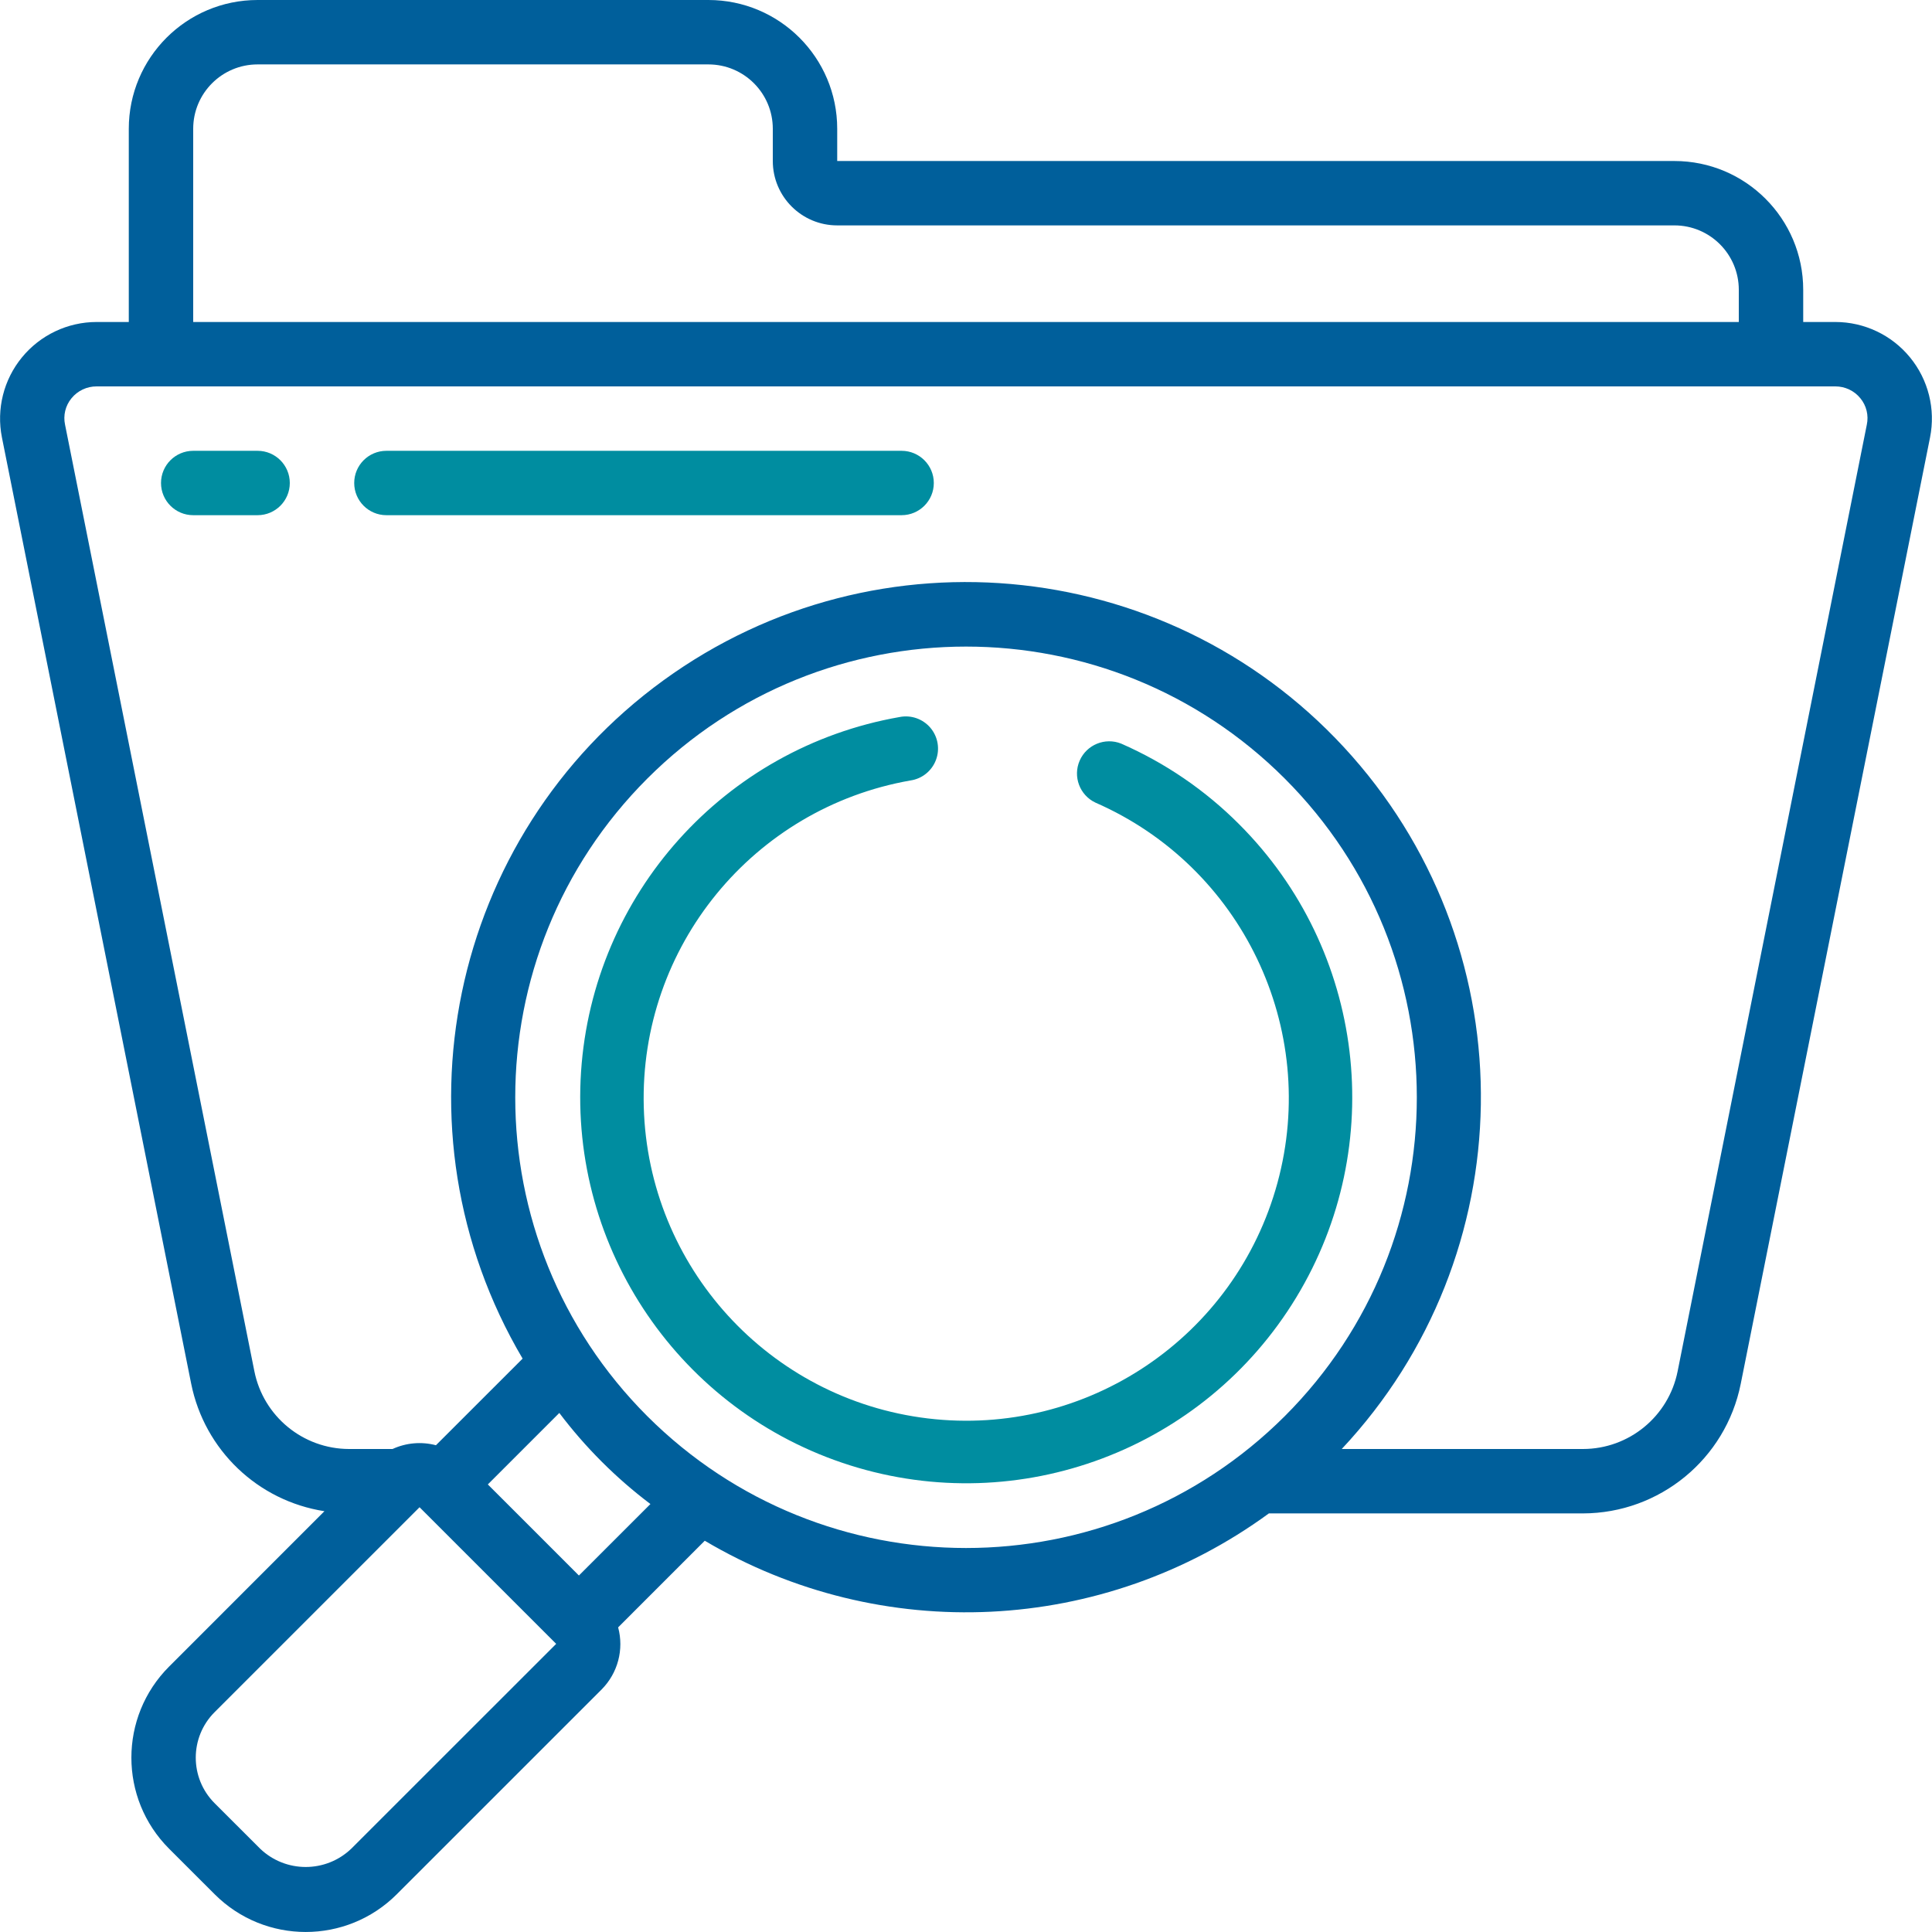 <svg xmlns="http://www.w3.org/2000/svg" width="56" height="56" viewBox="0 0 56 56" fill="none">
  <g clip-path="url(#clip0_9_418)">
    <path d="M20.533 0H7.467C5.405 0 3.733 1.671 3.733 3.733V9.333H2.8C1.962 9.334 1.168 9.71 0.637 10.358C0.105 11.006 -0.108 11.858 0.056 12.68L5.542 40.11C5.929 42.029 7.47 43.503 9.404 43.803L4.901 48.307C3.444 49.765 3.444 52.129 4.901 53.586L6.222 54.906C7.68 56.364 10.043 56.364 11.501 54.906L17.441 48.967C17.908 48.495 18.09 47.811 17.917 47.17L20.428 44.659C25.546 47.69 31.978 47.378 36.779 43.867H45.883C48.106 43.862 50.019 42.292 50.456 40.112L55.943 12.681C56.107 11.859 55.894 11.007 55.363 10.359C54.832 9.71 54.038 9.334 53.2 9.333H52.267V8.4C52.267 6.338 50.595 4.667 48.533 4.667H24.267V3.733C24.267 1.671 22.595 0 20.533 0ZM10.181 53.586C9.442 54.292 8.28 54.292 7.541 53.586L6.221 52.267C5.492 51.538 5.492 50.356 6.221 49.627L12.161 43.688L16.121 47.648L10.181 53.586ZM16.78 45.667L15.461 44.347L14.14 43.027L16.212 40.955C16.966 41.953 17.855 42.842 18.853 43.595L16.78 45.667ZM18.761 41.047C13.659 35.944 13.659 27.671 18.762 22.568C23.864 17.466 32.138 17.466 37.24 22.568C42.343 27.671 42.343 35.944 37.241 41.047C32.135 46.144 23.867 46.144 18.761 41.047ZM53.923 11.543C54.1 11.757 54.169 12.041 54.11 12.313L48.627 39.747C48.366 41.056 47.218 41.999 45.883 42H38.891C44.152 36.385 44.282 27.691 39.192 21.922C34.101 16.152 25.459 15.198 19.232 19.719C13.006 24.24 11.238 32.754 15.148 39.38L12.636 41.891C12.217 41.78 11.772 41.819 11.378 42H10.117C8.783 41.997 7.635 41.054 7.373 39.745L1.886 12.312C1.827 12.041 1.896 11.757 2.073 11.543C2.251 11.325 2.518 11.199 2.8 11.2H53.2C53.48 11.2 53.746 11.325 53.923 11.543ZM48.533 6.533C49.564 6.533 50.4 7.369 50.4 8.4V9.333H5.6V3.733C5.6 2.702 6.436 1.867 7.467 1.867H20.533C21.564 1.867 22.4 2.702 22.4 3.733V4.667C22.4 5.698 23.236 6.533 24.267 6.533H48.533Z" fill="#005F9B"/>
    <path d="M7.467 13.067H5.6C5.085 13.067 4.667 13.485 4.667 14C4.667 14.515 5.085 14.933 5.6 14.933H7.467C7.982 14.933 8.4 14.515 8.4 14C8.4 13.485 7.982 13.067 7.467 13.067Z" fill="#008DA0"/>
    <path d="M26.133 13.067H11.2C10.684 13.067 10.267 13.485 10.267 14C10.267 14.515 10.684 14.933 11.2 14.933H26.133C26.649 14.933 27.067 14.515 27.067 14C27.067 13.485 26.649 13.067 26.133 13.067Z" fill="#008DA0"/>
    <path d="M35.919 23.893C34.936 22.906 33.775 22.113 32.498 21.554C32.03 21.367 31.497 21.585 31.295 22.047C31.093 22.509 31.295 23.048 31.751 23.264C35.999 25.121 38.245 29.812 37.028 34.285C35.81 38.759 31.498 41.665 26.894 41.114C22.291 40.562 18.787 36.72 18.66 32.085C18.534 27.45 21.824 23.423 26.391 22.622C26.727 22.573 27.009 22.346 27.129 22.028C27.249 21.711 27.187 21.353 26.968 21.095C26.748 20.836 26.405 20.717 26.073 20.784C20.994 21.675 17.183 25.92 16.842 31.065C16.502 36.209 19.721 40.92 24.637 42.473C29.553 44.026 34.894 42.018 37.57 37.611C40.246 33.205 39.565 27.54 35.919 23.893Z" fill="#008DA0"/>
  </g>
  <defs>
    <clipPath id="clip0_9_418">
      <rect width="56" height="56" fill="white"/>
    </clipPath>
  </defs>
</svg>